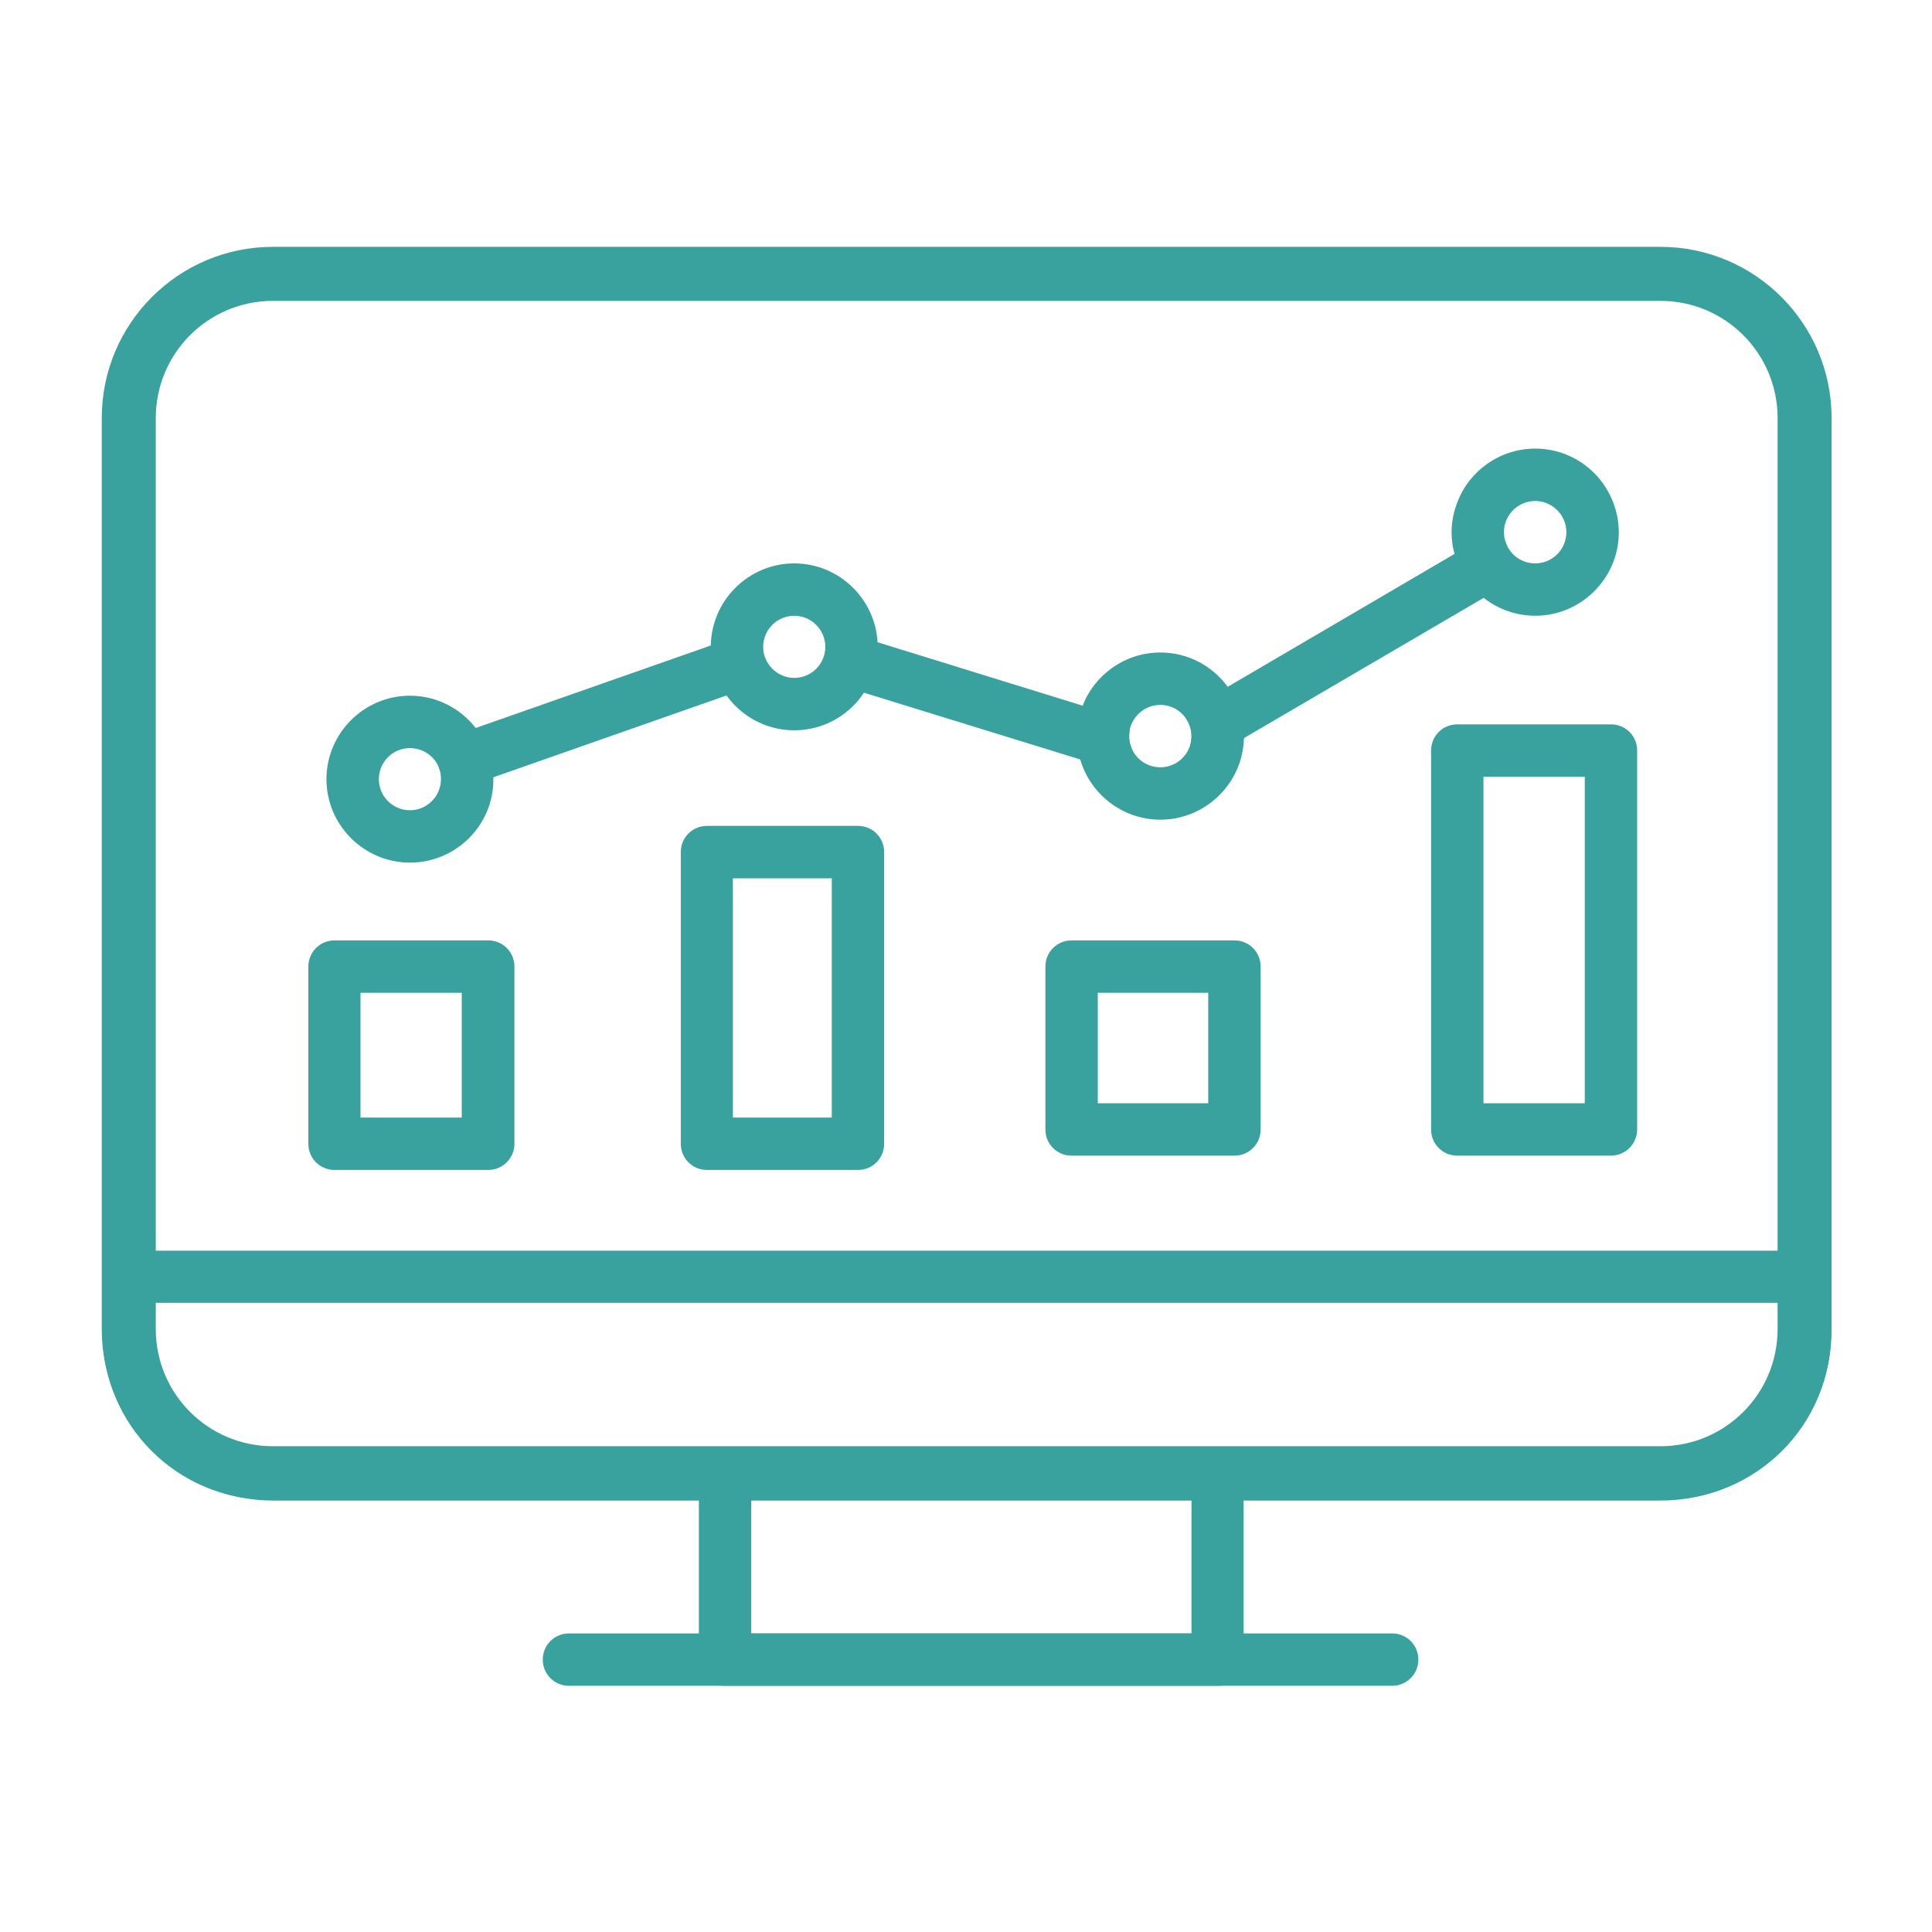 <svg width="63" height="63" viewBox="0 0 63 63" fill="none" xmlns="http://www.w3.org/2000/svg">
<path d="M15.921 38.151H10.909C10.434 38.151 10.055 37.772 10.055 37.297V31.52C10.055 31.044 10.434 30.665 10.909 30.665H15.921C16.396 30.665 16.775 31.044 16.775 31.52V37.297C16.775 37.772 16.387 38.151 15.921 38.151ZM11.755 36.443H15.057V32.374H11.755V36.443Z" fill="#39A29F"/>
<path d="M27.977 38.151H23.054C22.578 38.151 22.2 37.772 22.2 37.297V27.785C22.2 27.31 22.578 26.931 23.054 26.931H27.977C28.453 26.931 28.831 27.31 28.831 27.785V37.297C28.831 37.772 28.453 38.151 27.977 38.151ZM23.908 36.443H27.123V28.64H23.899V36.443H23.908Z" fill="#39A29F"/>
<path d="M40.254 37.684H34.943C34.468 37.684 34.089 37.306 34.089 36.83V31.52C34.089 31.044 34.468 30.665 34.943 30.665H40.254C40.729 30.665 41.108 31.044 41.108 31.52V36.83C41.108 37.306 40.729 37.684 40.254 37.684ZM35.797 35.976H39.399V32.374H35.797V35.976Z" fill="#39A29F"/>
<path d="M52.531 37.684H47.52C47.044 37.684 46.666 37.306 46.666 36.83V24.474C46.666 23.998 47.044 23.62 47.52 23.62H52.531C53.006 23.62 53.385 23.998 53.385 24.474V36.83C53.385 37.306 52.998 37.684 52.531 37.684ZM48.374 35.976H51.677V25.328H48.374V35.976Z" fill="#39A29F"/>
<path d="M13.366 28.129C11.869 28.129 10.645 26.905 10.645 25.408C10.645 23.911 11.869 22.686 13.366 22.686C14.863 22.686 16.088 23.911 16.088 25.408C16.096 26.905 14.872 28.129 13.366 28.129ZM13.366 24.395C12.803 24.395 12.354 24.853 12.354 25.408C12.354 25.971 12.812 26.421 13.366 26.421C13.93 26.421 14.379 25.962 14.379 25.408C14.388 24.844 13.93 24.395 13.366 24.395Z" fill="#39A29F"/>
<path d="M25.899 23.814C24.402 23.814 23.178 22.59 23.178 21.093C23.178 19.595 24.402 18.371 25.899 18.371C27.396 18.371 28.62 19.595 28.62 21.093C28.62 22.59 27.405 23.814 25.899 23.814ZM25.899 20.08C25.335 20.08 24.886 20.538 24.886 21.093C24.886 21.647 25.344 22.105 25.899 22.105C26.463 22.105 26.912 21.647 26.912 21.093C26.912 20.538 26.463 20.08 25.899 20.08Z" fill="#39A29F"/>
<path d="M40.034 22.396C39.541 21.718 38.739 21.277 37.841 21.277C36.687 21.277 35.692 21.999 35.305 23.012C35.181 23.32 35.111 23.655 35.111 24.007C35.111 24.271 35.146 24.527 35.225 24.765C35.551 25.892 36.599 26.729 37.841 26.729C39.312 26.729 40.527 25.54 40.562 24.078V24.007C40.562 23.4 40.36 22.845 40.034 22.396ZM37.841 25.02C37.392 25.02 37.013 24.738 36.881 24.342C36.837 24.236 36.819 24.122 36.819 24.007C36.819 23.937 36.828 23.866 36.837 23.805V23.796C36.943 23.329 37.348 22.986 37.841 22.986C38.176 22.986 38.475 23.153 38.66 23.409C38.783 23.576 38.854 23.787 38.854 24.007C38.854 24.104 38.836 24.21 38.81 24.298C38.686 24.712 38.299 25.02 37.841 25.02Z" fill="#39A29F"/>
<path d="M52.258 15.746C51.764 15.068 50.963 14.628 50.065 14.628C48.911 14.628 47.916 15.35 47.528 16.363C47.405 16.671 47.334 17.006 47.334 17.358C47.334 17.622 47.37 17.878 47.449 18.116C47.775 19.243 48.823 20.079 50.065 20.079C51.535 20.079 52.751 18.89 52.786 17.429V17.358C52.786 16.75 52.583 16.196 52.258 15.746ZM50.065 18.371C49.615 18.371 49.237 18.089 49.105 17.693C49.061 17.587 49.043 17.473 49.043 17.358C49.043 17.288 49.052 17.217 49.061 17.155V17.147C49.166 16.68 49.571 16.337 50.065 16.337C50.399 16.337 50.699 16.504 50.884 16.759C51.007 16.927 51.077 17.138 51.077 17.358C51.077 17.455 51.06 17.561 51.033 17.649C50.91 18.063 50.523 18.371 50.065 18.371Z" fill="#39A29F"/>
<path d="M36.88 24.342C36.88 24.36 36.88 24.368 36.872 24.386C36.757 24.756 36.423 24.994 36.062 24.994C35.973 24.994 35.894 24.976 35.806 24.95L35.225 24.765L27.431 22.36C26.982 22.22 27.14 21.876 27.281 21.418C27.422 20.969 27.484 20.59 27.933 20.731L35.304 23.012L36.308 23.32C36.563 23.399 36.748 23.576 36.837 23.796V23.805C36.828 23.866 36.819 23.937 36.819 24.007C36.819 24.122 36.837 24.236 36.88 24.342Z" fill="#39A29F"/>
<path d="M15.128 25.637C14.776 25.637 14.45 25.416 14.327 25.064C14.168 24.615 14.406 24.131 14.846 23.972L23.855 20.811C24.296 20.652 24.322 21.004 24.481 21.453C24.639 21.902 24.868 22.272 24.419 22.422L15.41 25.584C15.313 25.619 15.225 25.637 15.128 25.637Z" fill="#39A29F"/>
<path d="M48.902 19.19L40.562 24.069V24.078L39.875 24.474C39.743 24.554 39.593 24.589 39.444 24.589C39.206 24.589 38.968 24.492 38.809 24.298C38.836 24.21 38.853 24.105 38.853 24.008C38.853 23.787 38.783 23.576 38.66 23.409C38.721 23.241 38.845 23.092 39.012 22.995L40.033 22.396L48.03 17.711C48.444 17.473 48.964 17.614 49.202 18.019C49.44 18.424 49.307 18.953 48.902 19.19Z" fill="#39A29F"/>
<path d="M54.266 48.904H8.779C5.784 48.904 3.345 46.465 3.345 43.462V41.638C3.345 41.163 3.723 40.784 4.199 40.784H58.854C59.33 40.784 59.709 41.163 59.709 41.638V43.462C59.709 46.465 57.269 48.904 54.266 48.904ZM5.053 42.484V43.452C5.053 45.513 6.727 47.187 8.779 47.187H54.266C56.327 47.187 58 45.513 58 43.452V42.484H5.053Z" fill="#39A29F"/>
<path d="M39.699 54.972H23.644C23.169 54.972 22.79 54.593 22.79 54.118V48.05C22.79 47.574 23.169 47.196 23.644 47.196H39.699C40.175 47.196 40.553 47.574 40.553 48.05V54.118C40.553 54.593 40.175 54.972 39.699 54.972ZM24.498 53.264H38.853V48.904H24.498V53.264Z" fill="#39A29F"/>
<path d="M45.397 54.972H18.553C18.078 54.972 17.699 54.593 17.699 54.118C17.699 53.642 18.078 53.264 18.553 53.264H45.397C45.872 53.264 46.251 53.642 46.251 54.118C46.251 54.593 45.863 54.972 45.397 54.972Z" fill="#39A29F"/>
<path d="M54.151 48.931H8.902C5.819 48.931 3.318 46.429 3.318 43.347V13.633C3.318 10.55 5.819 8.049 8.902 8.049H54.143C57.225 8.049 59.726 10.55 59.726 13.633V43.338C59.735 46.429 57.233 48.931 54.151 48.931ZM8.902 9.811C6.788 9.811 5.08 11.519 5.08 13.633V43.338C5.08 45.452 6.788 47.16 8.902 47.16H54.143C56.256 47.16 57.965 45.452 57.965 43.338V13.633C57.965 11.519 56.256 9.811 54.143 9.811H8.902Z" fill="#39A29F"/>
</svg>
